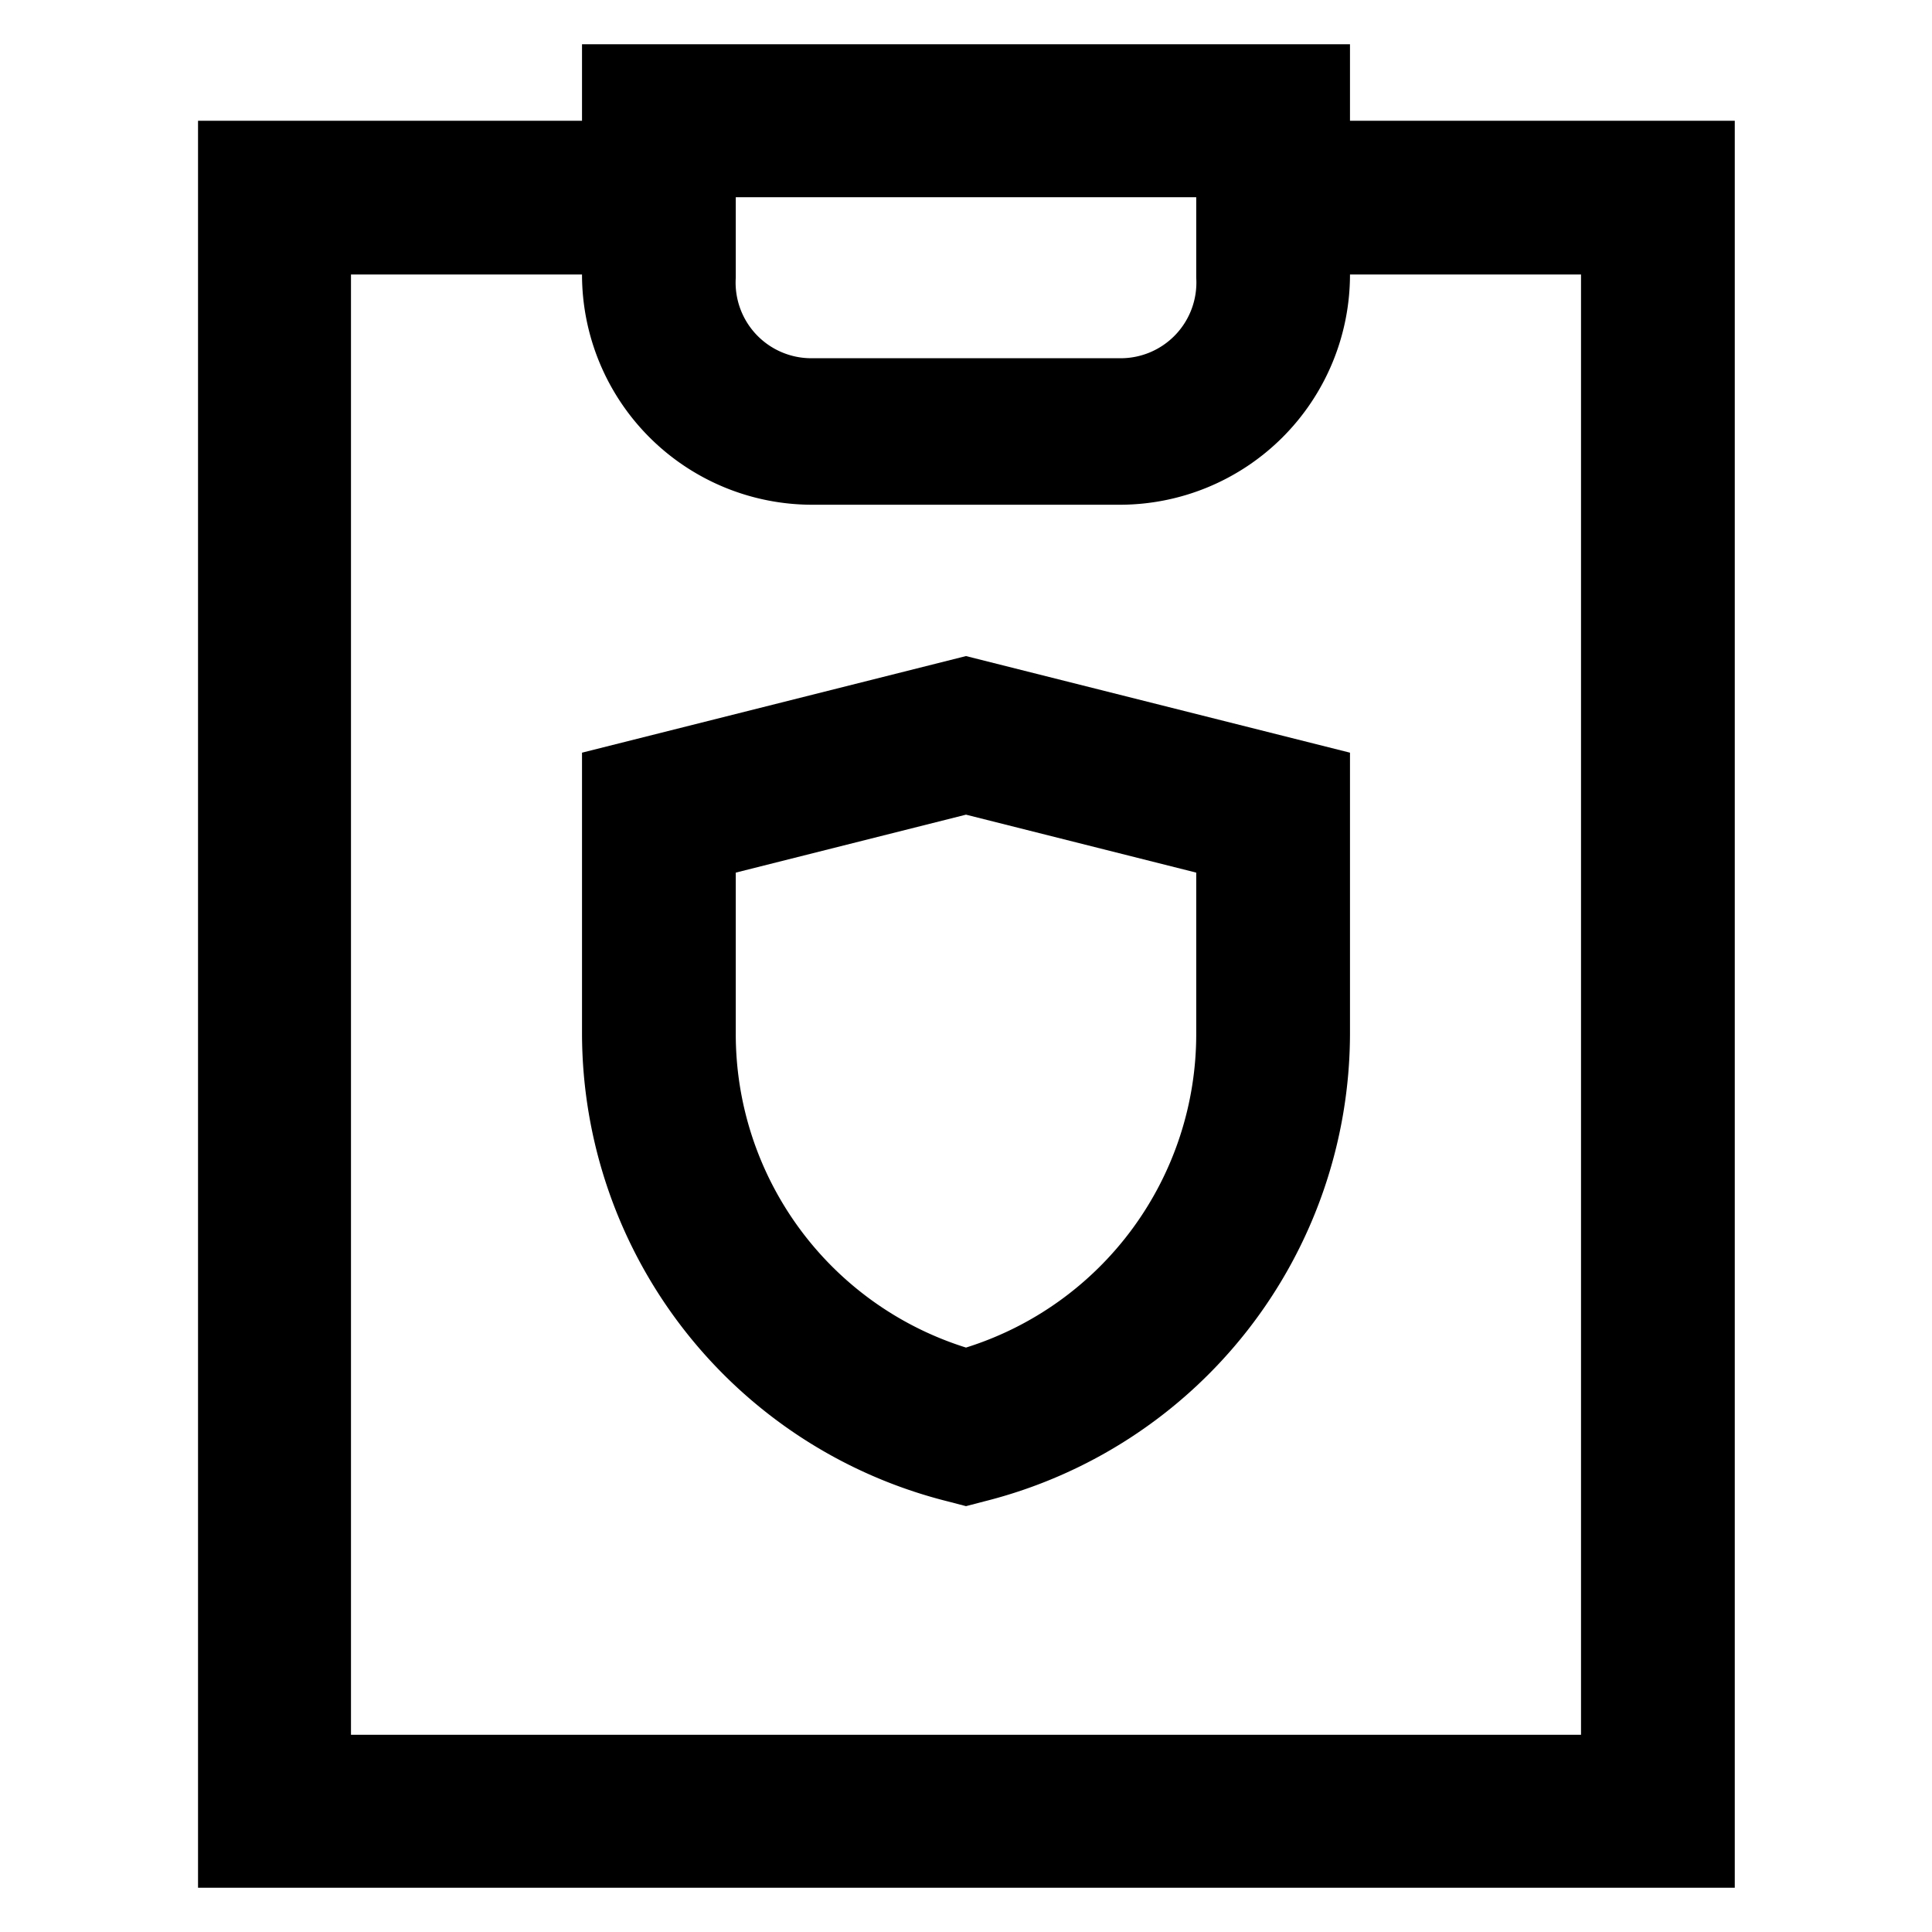 <svg id="Layer_1" height="512" viewBox="0 0 24 24" width="512" xmlns="http://www.w3.org/2000/svg" data-name="Layer 1"><path d="m12 18.71-.23-.06a6 6 0 0 1 -4.54-5.81v-3.49l4.77-1.2 4.77 1.2v3.49a6 6 0 0 1 -4.54 5.81zm-2.86-7.87v2a4.08 4.08 0 0 0 2.86 3.9 4.08 4.08 0 0 0 2.86-3.9v-2l-2.86-.72z"/><path d="m21.55 23.45h-19.09v-21.95h5.72v1.91h-3.82v18.14h15.28v-18.14h-3.82v-1.91h5.73z"/><path d="m13.91 6.27h-3.82a2.86 2.86 0 0 1 -2.86-2.86v-2.86h9.54v2.86a2.86 2.86 0 0 1 -2.86 2.86zm-4.77-3.82v1a.94.94 0 0 0 .95 1h3.82a.94.94 0 0 0 .95-1v-1z"/></svg>